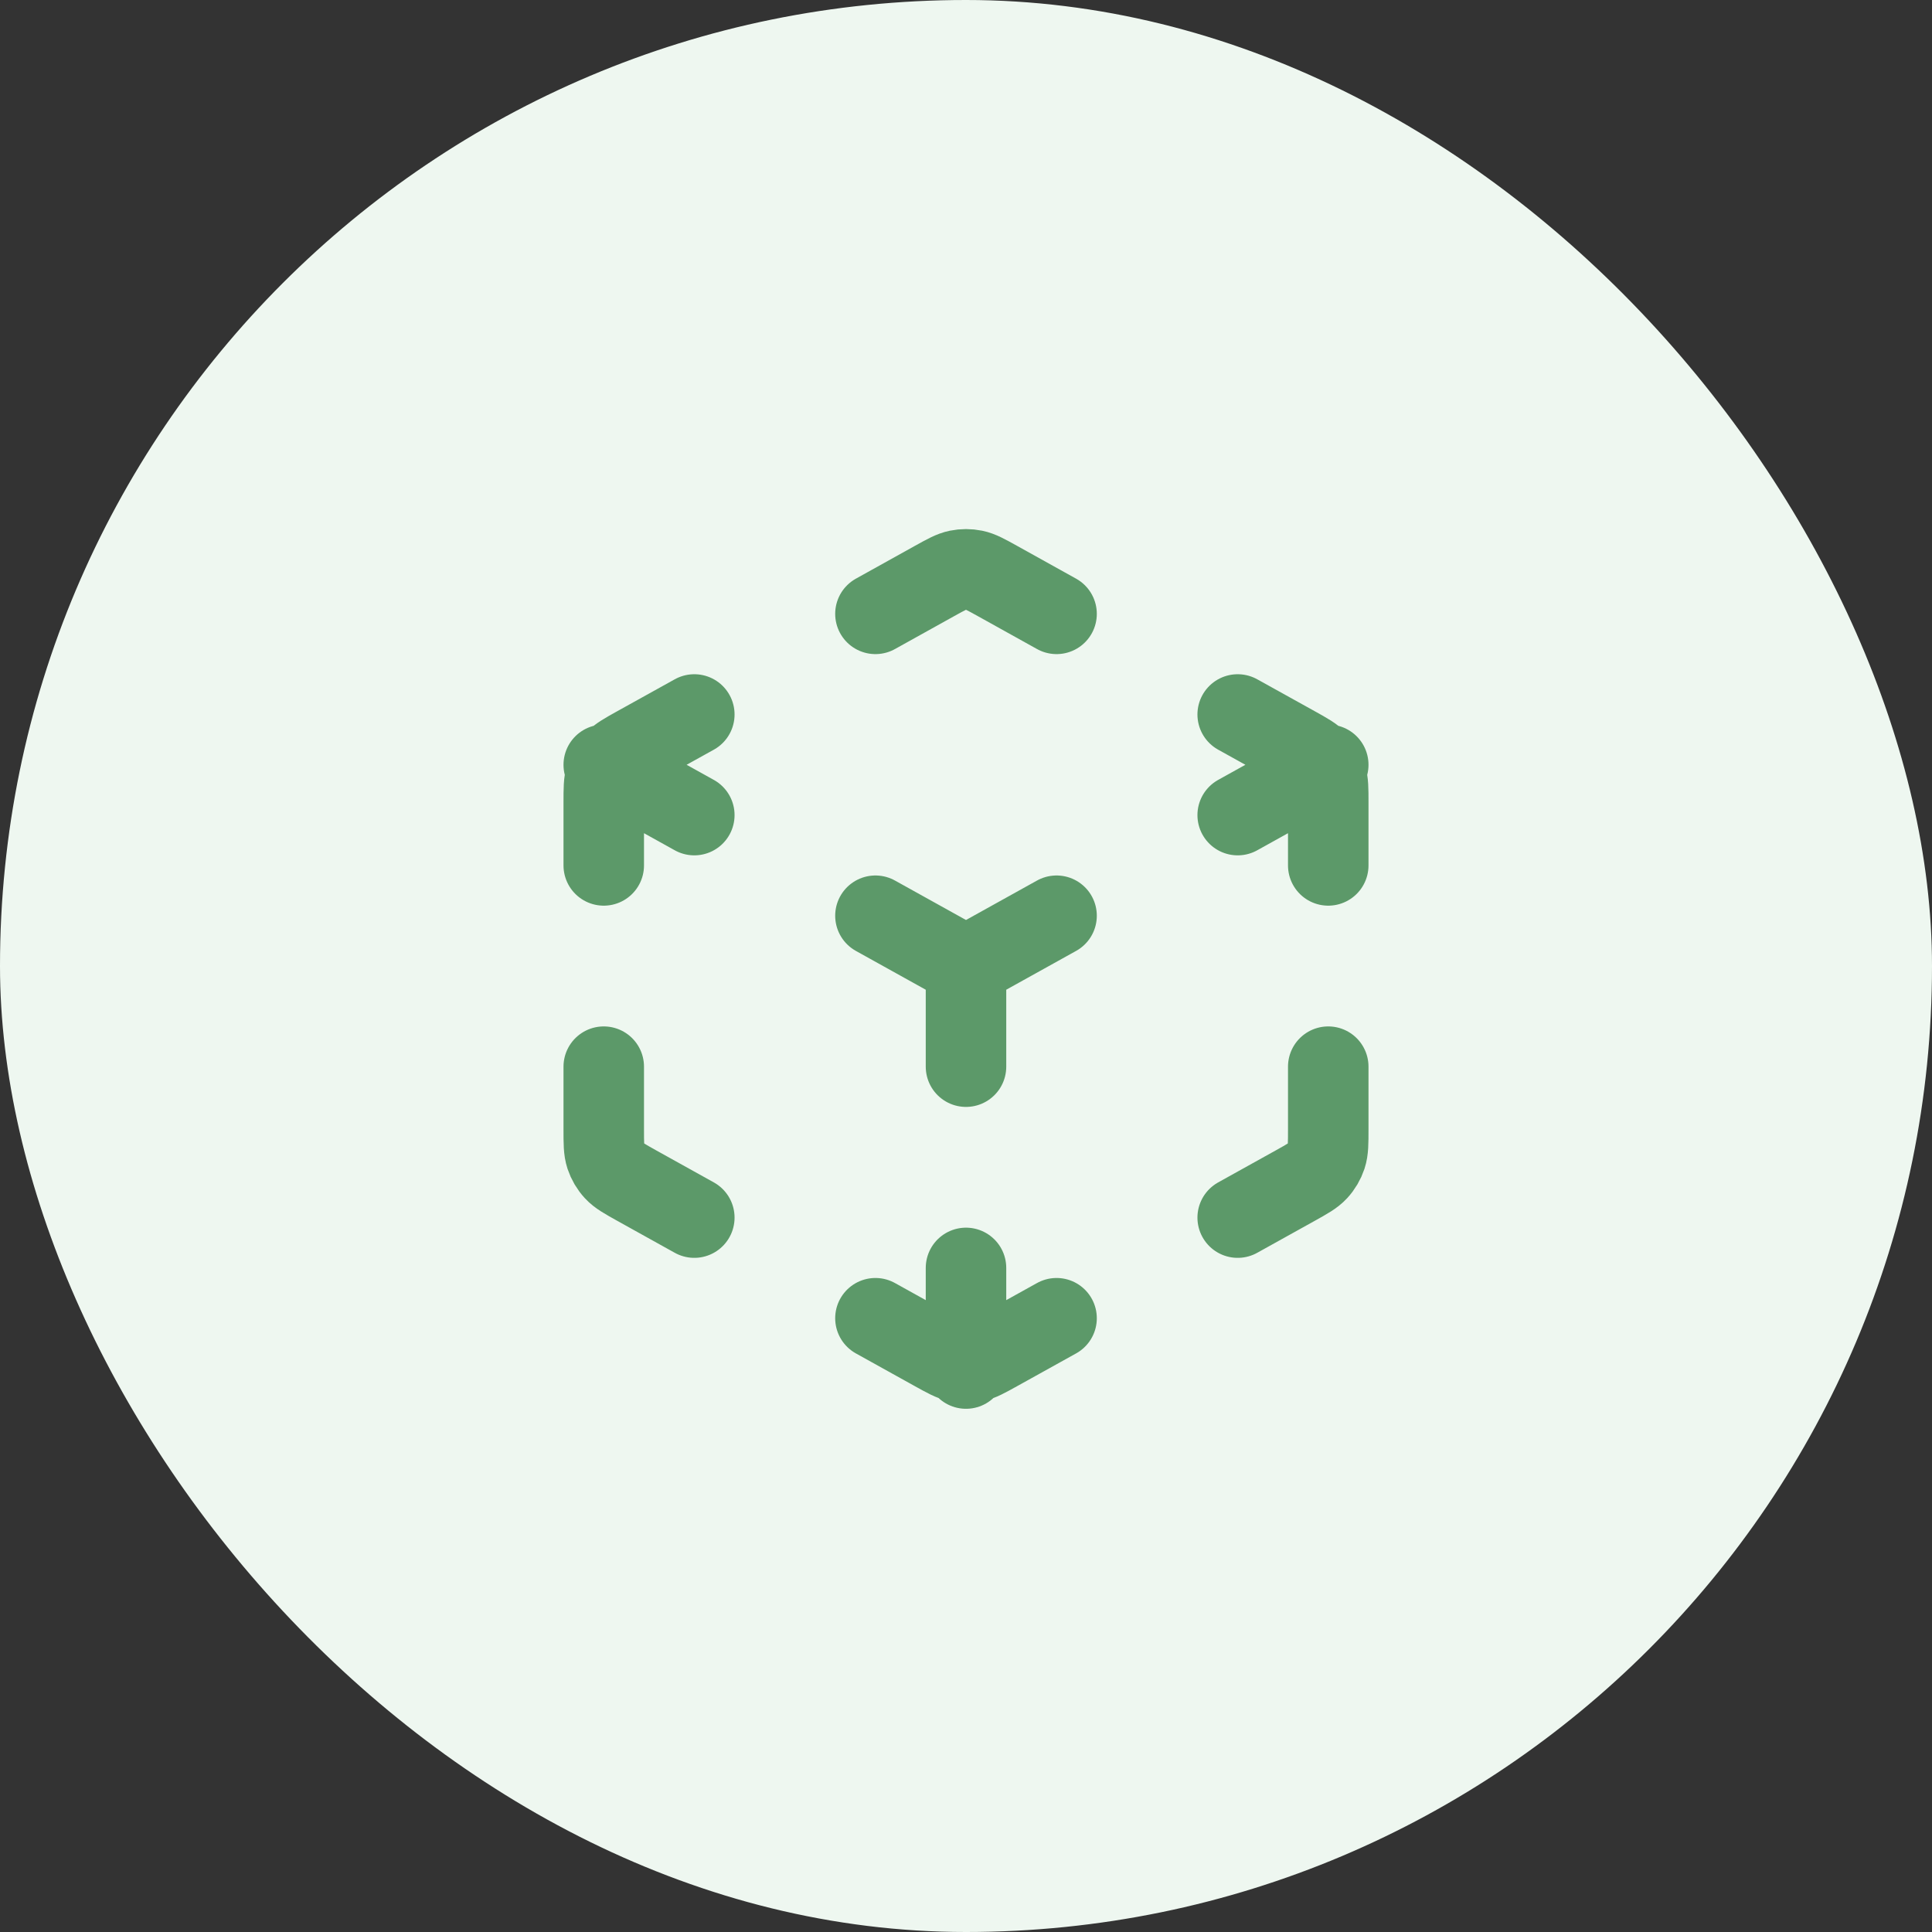 <?xml version="1.0" encoding="UTF-8"?> <svg xmlns="http://www.w3.org/2000/svg" width="48" height="48" viewBox="0 0 48 48" fill="none"><rect x="0" y="0" width="48" height="48" fill="#333333" stroke="none"/><rect width="48" height="48" rx="24" fill="#EEF7F0"></rect><path d="M21.75 32.751L23.223 33.569C23.507 33.726 23.648 33.805 23.799 33.836C23.931 33.863 24.069 33.863 24.201 33.836C24.352 33.805 24.493 33.726 24.777 33.569L26.25 32.751M17.25 30.251L15.823 29.458C15.524 29.291 15.374 29.208 15.265 29.09C15.168 28.985 15.095 28.861 15.05 28.726C15 28.573 15 28.402 15 28.059V26.501M15 21.501V19.942C15 19.599 15 19.428 15.05 19.275C15.095 19.14 15.168 19.016 15.265 18.911C15.374 18.793 15.523 18.71 15.823 18.543L17.25 17.751M21.75 15.251L23.223 14.432C23.507 14.275 23.648 14.196 23.799 14.165C23.931 14.138 24.069 14.138 24.201 14.165C24.352 14.196 24.493 14.275 24.777 14.432L26.25 15.251M30.75 17.751L32.177 18.543C32.477 18.71 32.626 18.793 32.735 18.911C32.832 19.016 32.905 19.14 32.95 19.275C33 19.428 33 19.599 33 19.942V21.501M33 26.501V28.059C33 28.402 33 28.573 32.95 28.726C32.905 28.861 32.832 28.985 32.735 29.09C32.626 29.208 32.477 29.291 32.177 29.458L30.75 30.251M21.75 22.751L24 24.001M24 24.001L26.25 22.751M24 24.001V26.501M15 19.001L17.25 20.251M30.75 20.251L33 19.001M24 31.501V34.001" stroke="#5C9969" stroke-width="2" stroke-linecap="round" stroke-linejoin="round"></path></svg> 